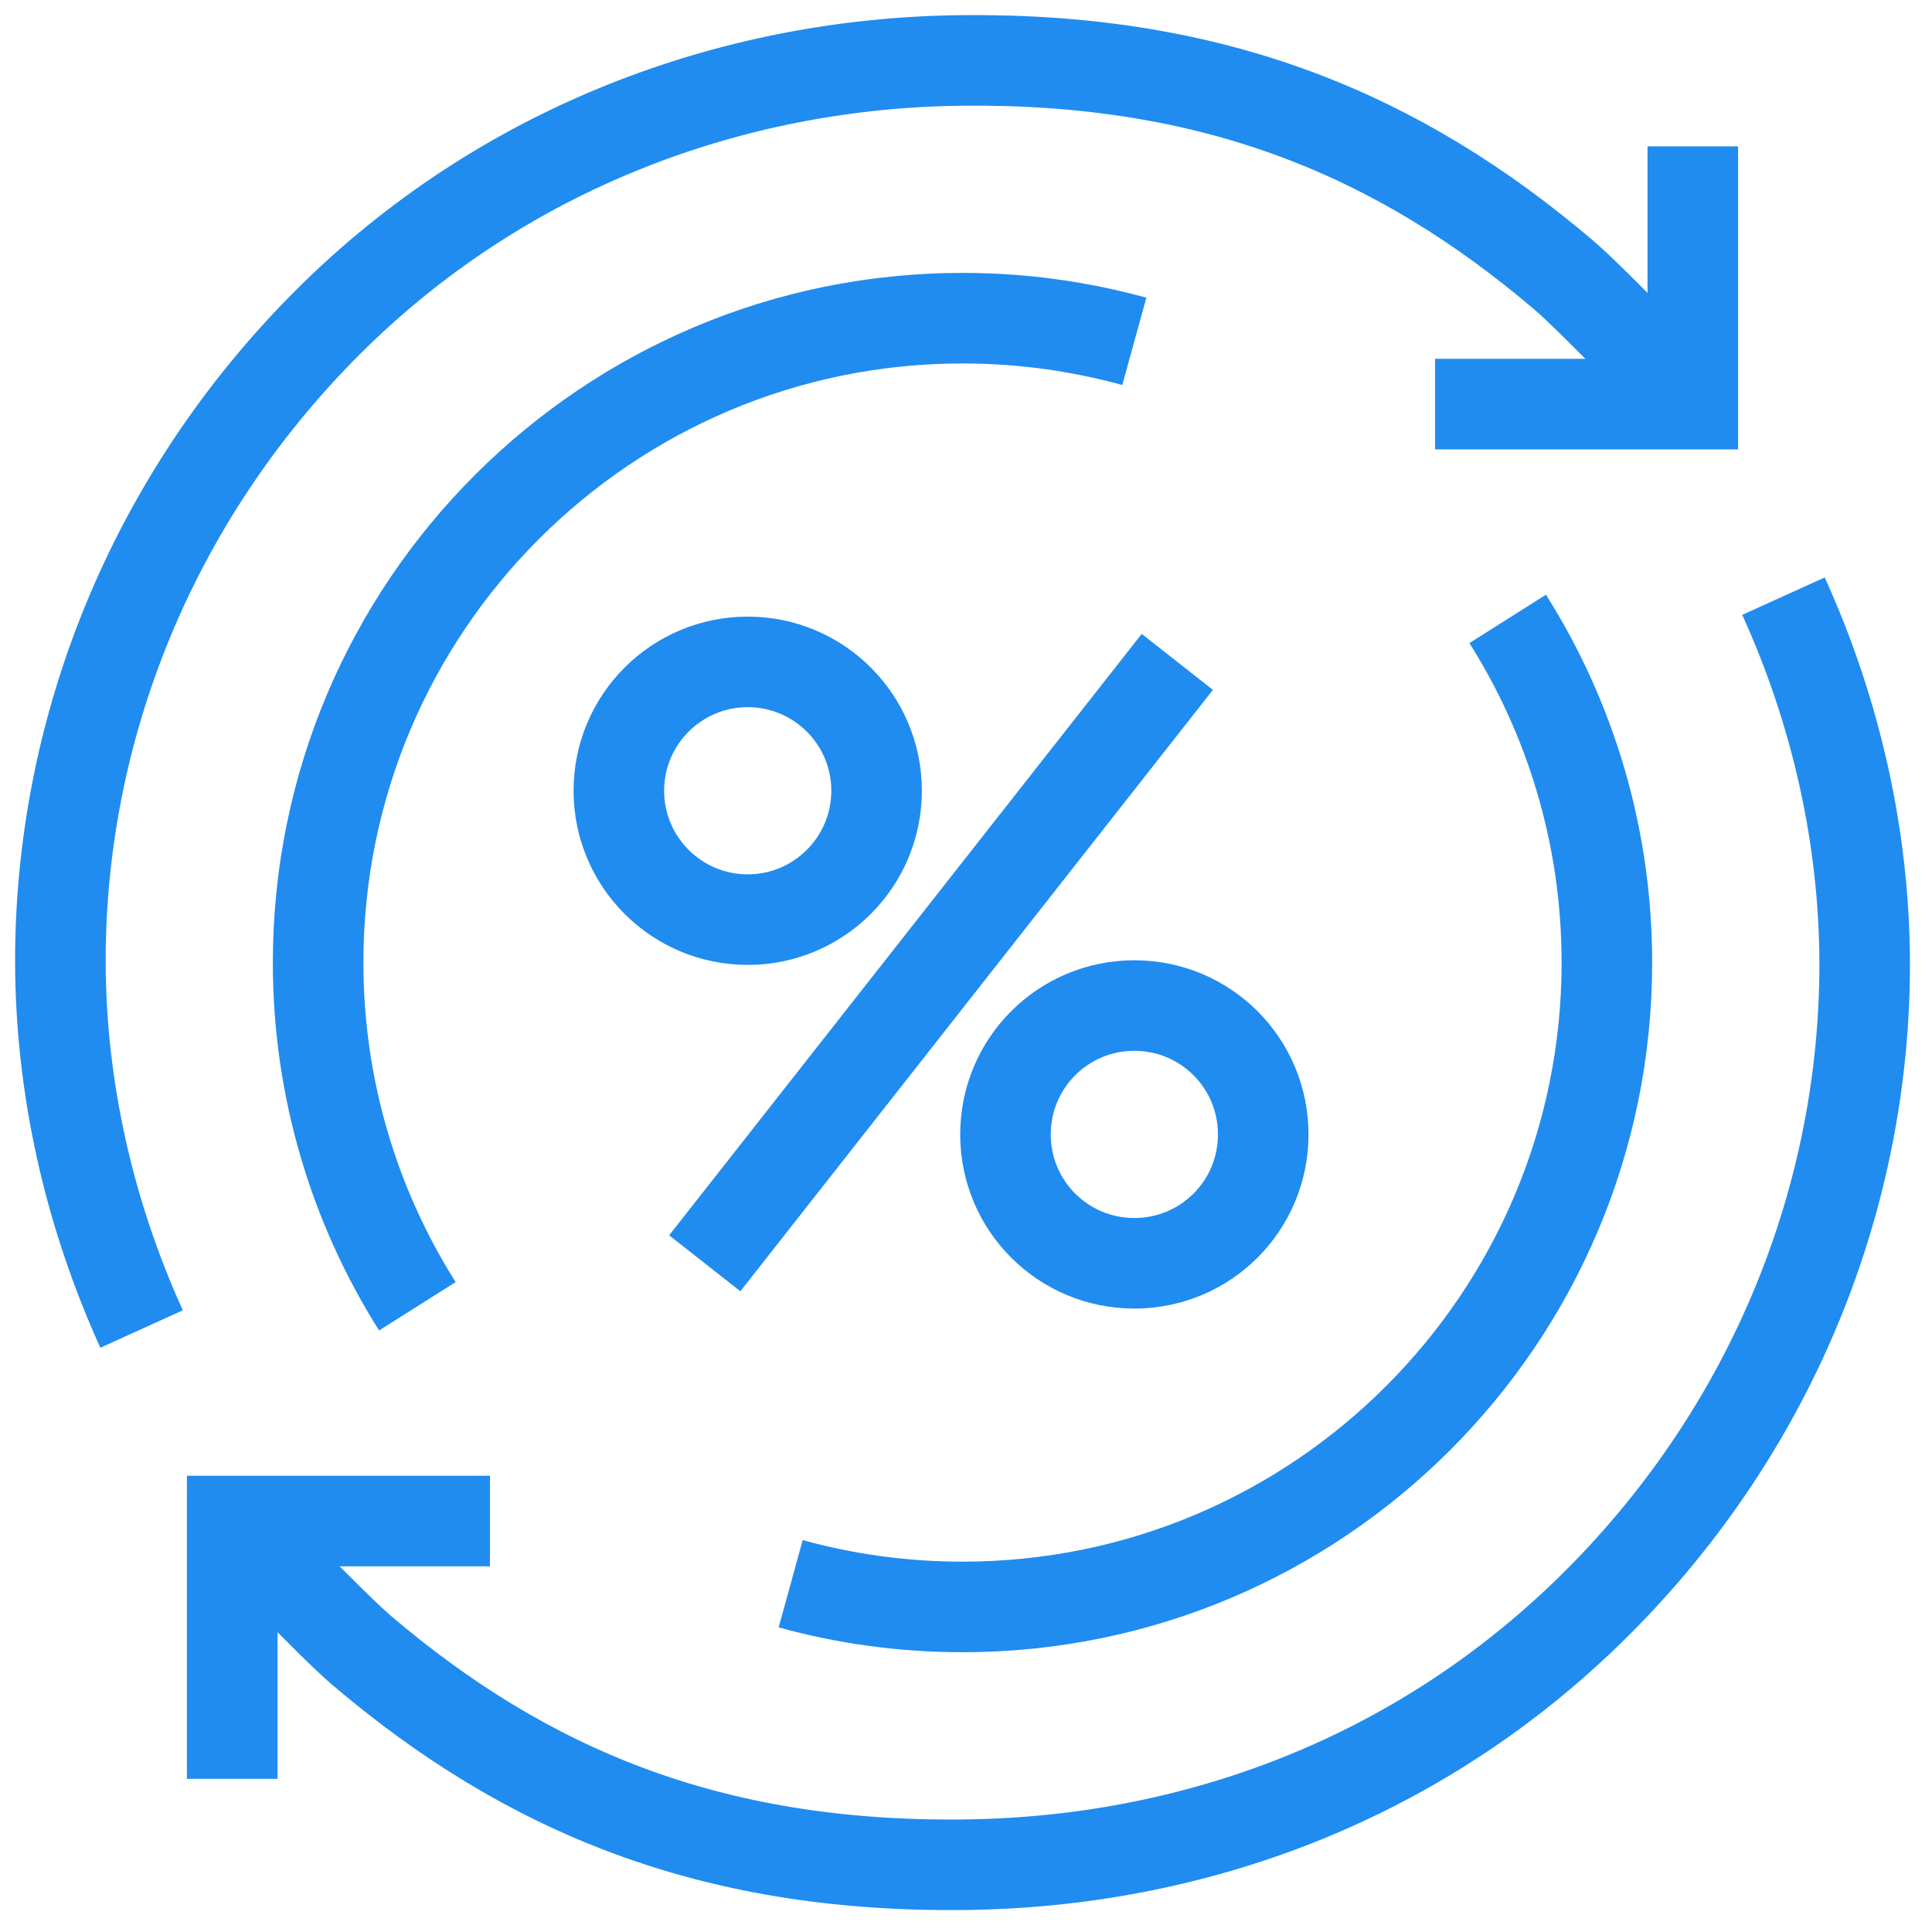<svg width="32" height="32" viewBox="0 0 32 32" fill="none" xmlns="http://www.w3.org/2000/svg">
<path d="M8.115 25.193H3.846V29.463" stroke="#208CEF" stroke-width="1.5" stroke-miterlimit="10"/>
<path d="M12.385 15.232C13.563 15.232 14.519 14.276 14.519 13.097C14.519 11.918 13.563 10.963 12.385 10.963C11.206 10.963 10.25 11.918 10.25 13.097C10.25 14.276 11.206 15.232 12.385 15.232Z" stroke="#208CEF" stroke-width="1.5" stroke-miterlimit="10"/>
<path d="M18.788 20.924C17.607 20.924 16.654 19.971 16.654 18.79C16.654 17.608 17.607 16.655 18.788 16.655C19.97 16.655 20.923 17.608 20.923 18.79C20.923 19.971 19.97 20.924 18.788 20.924Z" stroke="#208CEF" stroke-width="1.5" stroke-miterlimit="10"/>
<path d="M11.673 20.924L19.5 10.963" stroke="#208CEF" stroke-width="1.5" stroke-miterlimit="10"/>
<path d="M29.54 9.874C30.415 11.802 30.878 13.873 30.885 15.943C30.892 19.779 29.39 23.614 26.459 26.545C23.527 29.477 19.756 30.85 15.942 30.886C11.766 30.928 8.713 29.655 5.981 27.328C5.497 26.915 3.846 25.193 3.846 25.193" stroke="#208CEF" stroke-width="1.5" stroke-miterlimit="10"/>
<path d="M2.345 22.013C1.47 20.084 1.007 18.014 1 15.943C0.993 12.108 2.494 8.273 5.426 5.341C8.315 2.453 12.129 1.037 15.942 1.001C20.119 0.958 23.172 2.232 25.904 4.559C26.388 4.971 28.038 6.693 28.038 6.693" stroke="#208CEF" stroke-width="1.5" stroke-miterlimit="10"/>
<path d="M23.769 6.693H28.038V2.424" stroke="#208CEF" stroke-width="1.5" stroke-miterlimit="10"/>
<path d="M18.788 5.654C17.885 5.405 16.931 5.27 15.942 5.27C10.051 5.27 5.269 10.052 5.269 15.943C5.269 18.035 5.874 19.992 6.913 21.636" stroke="#208CEF" stroke-width="1.5" stroke-miterlimit="10"/>
<path d="M13.096 26.232C14 26.481 14.953 26.616 15.942 26.616C21.834 26.616 26.615 21.835 26.615 15.943C26.615 13.851 26.011 11.895 24.972 10.251" stroke="#208CEF" stroke-width="1.5" stroke-miterlimit="10"/>
</svg>
